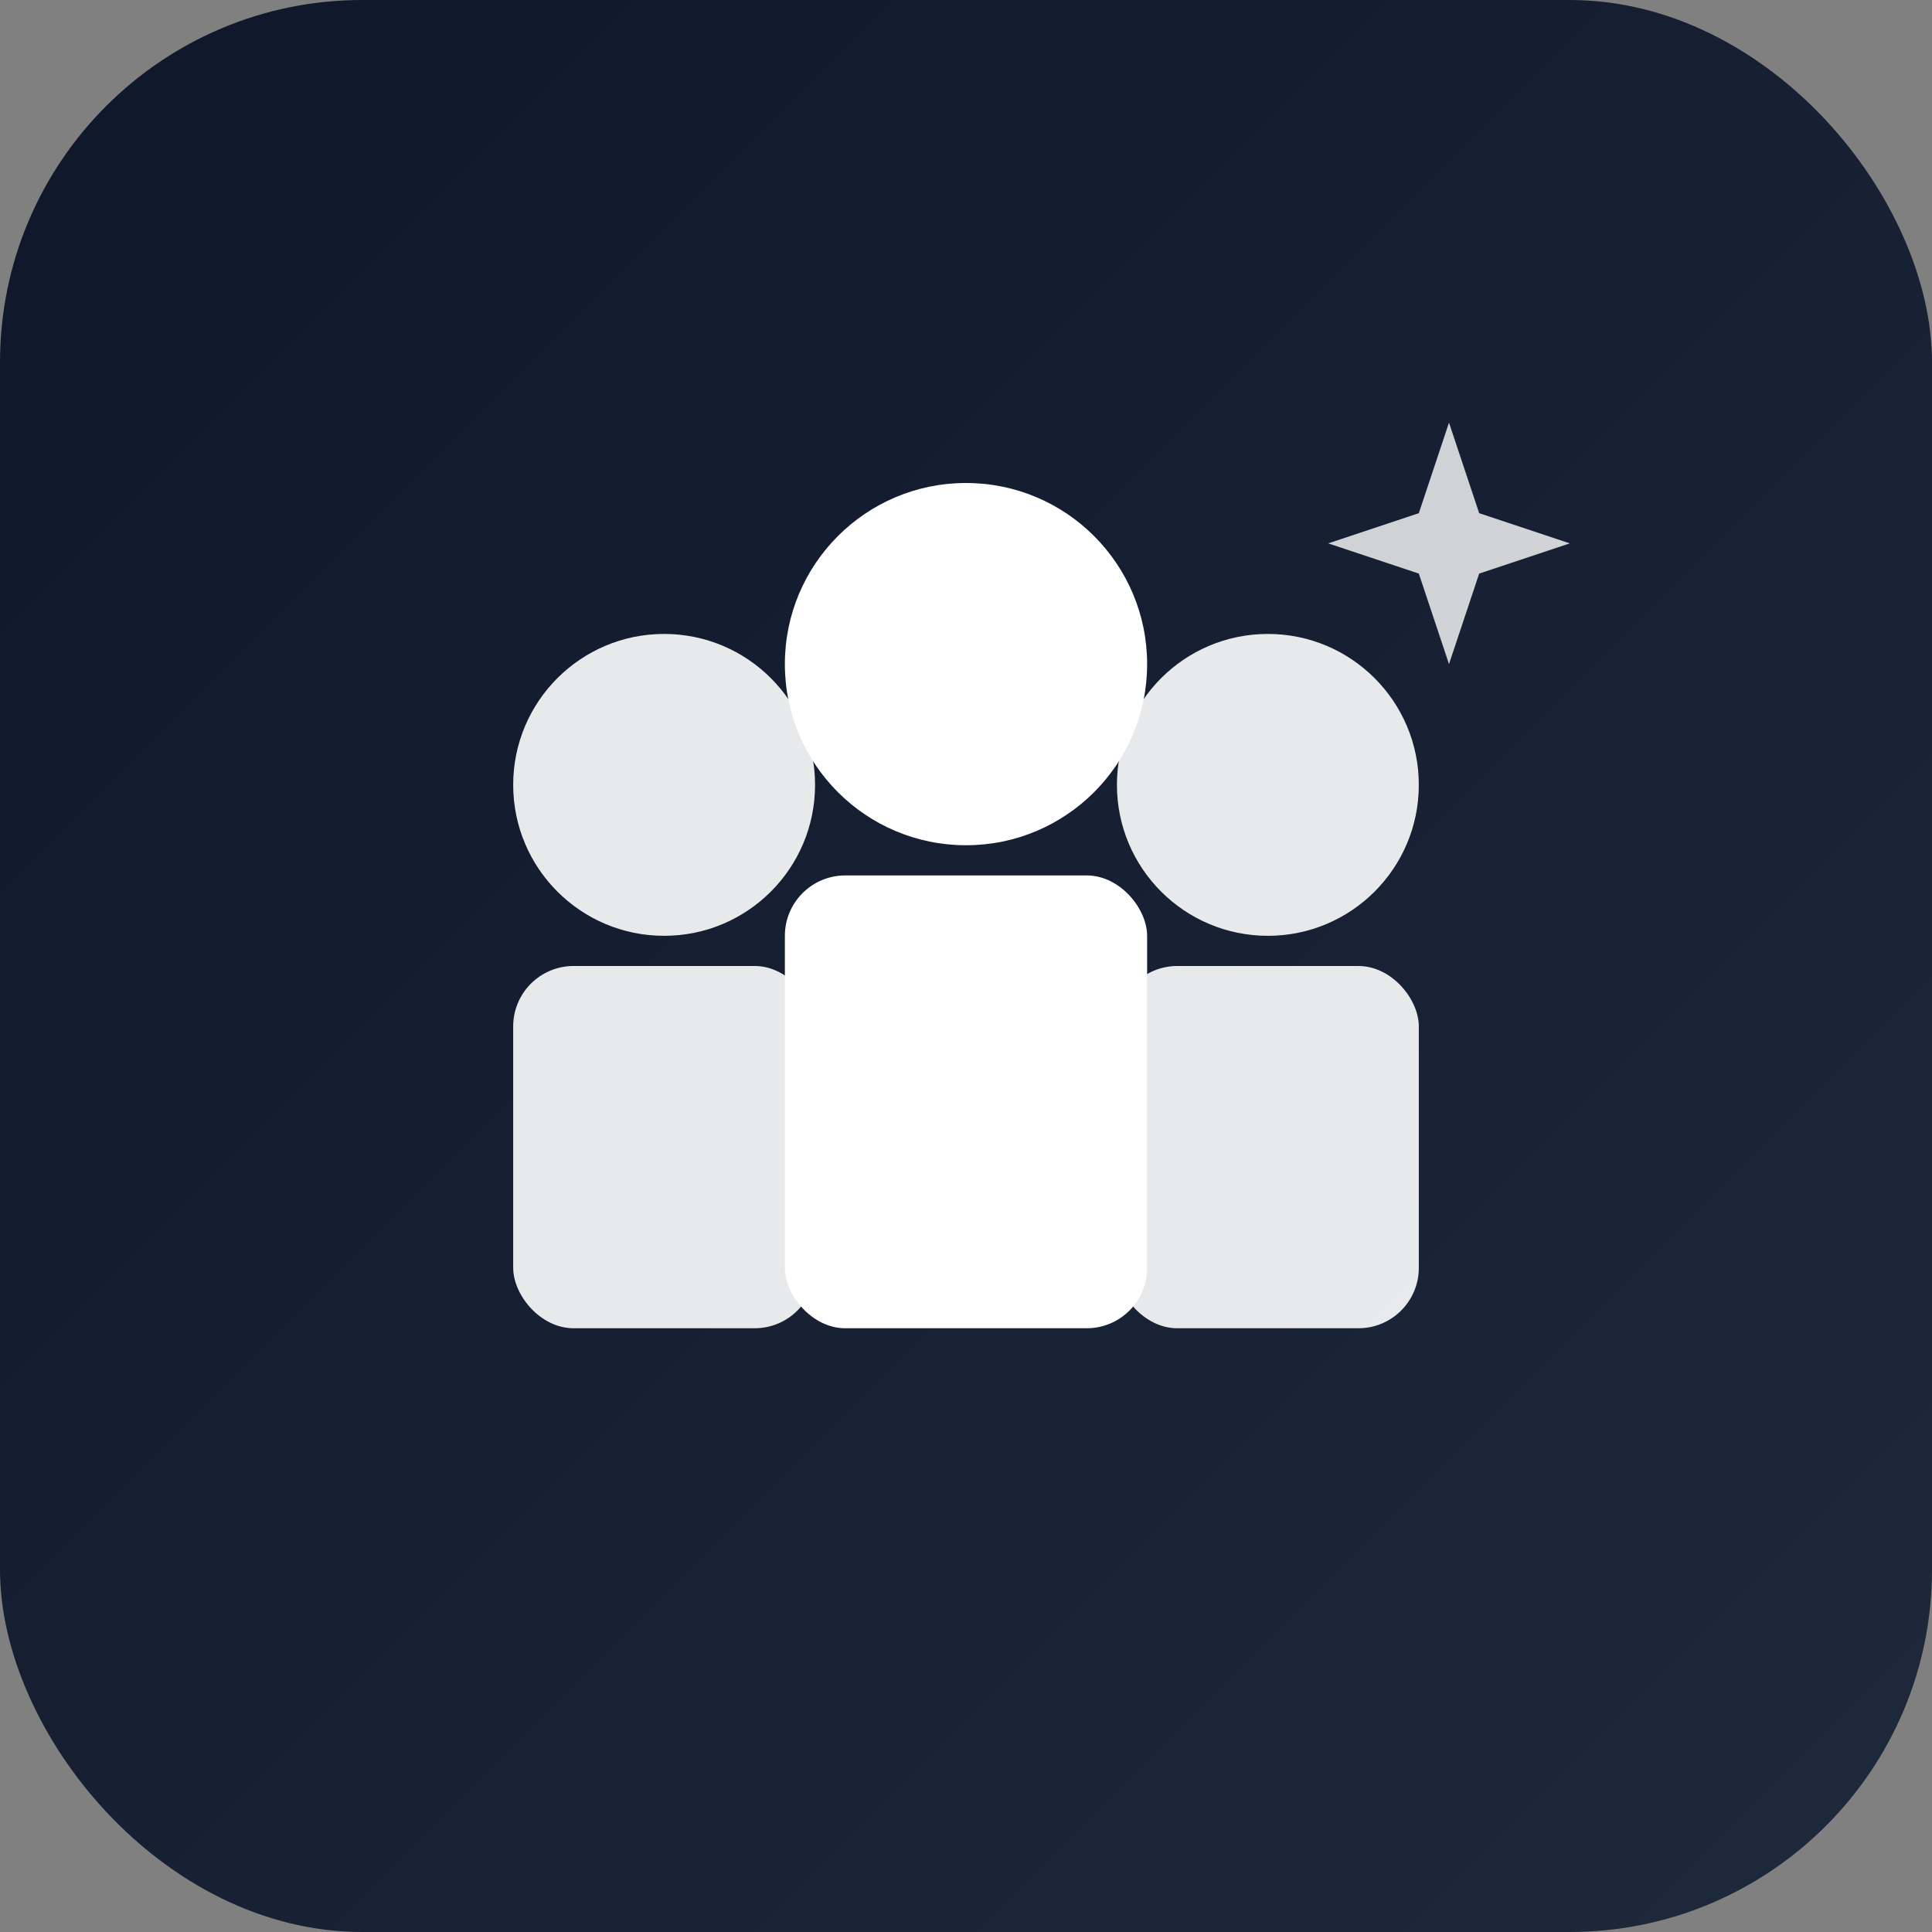 <svg width="32" height="32" viewBox="0 0 32 32" fill="none" xmlns="http://www.w3.org/2000/svg">
  <rect x="0" y="0" width="32" height="32" fill="#808080" stroke="none"/>
  <!-- Simple favicon version -->
  <rect width="32" height="32" rx="6" fill="url(#favGradient)"/>
  
  <defs>
    <linearGradient id="favGradient" x1="0%" y1="0%" x2="100%" y2="100%">
      <stop offset="0%" style="stop-color:#0f172a;stop-opacity:1" />
      <stop offset="100%" style="stop-color:#1e293b;stop-opacity:1" />
    </linearGradient>
  </defs>
  
  <!-- Three people ultra simplified -->
  <circle cx="11" cy="13" r="2.5" fill="white" opacity="0.9"/>
  <rect x="8.5" y="16" width="5" height="6" rx="1" fill="white" opacity="0.9"/>
  
  <circle cx="16" cy="11" r="3" fill="white"/>
  <rect x="13" y="14.5" width="6" height="7.5" rx="1" fill="white"/>
  
  <circle cx="21" cy="13" r="2.5" fill="white" opacity="0.9"/>
  <rect x="18.5" y="16" width="5" height="6" rx="1" fill="white" opacity="0.9"/>
  
  <!-- Star -->
  <path d="M 24 7 L 24.5 8.5 L 26 9 L 24.5 9.5 L 24 11 L 23.5 9.5 L 22 9 L 23.5 8.5 Z" fill="white" opacity="0.8"/>
</svg>

